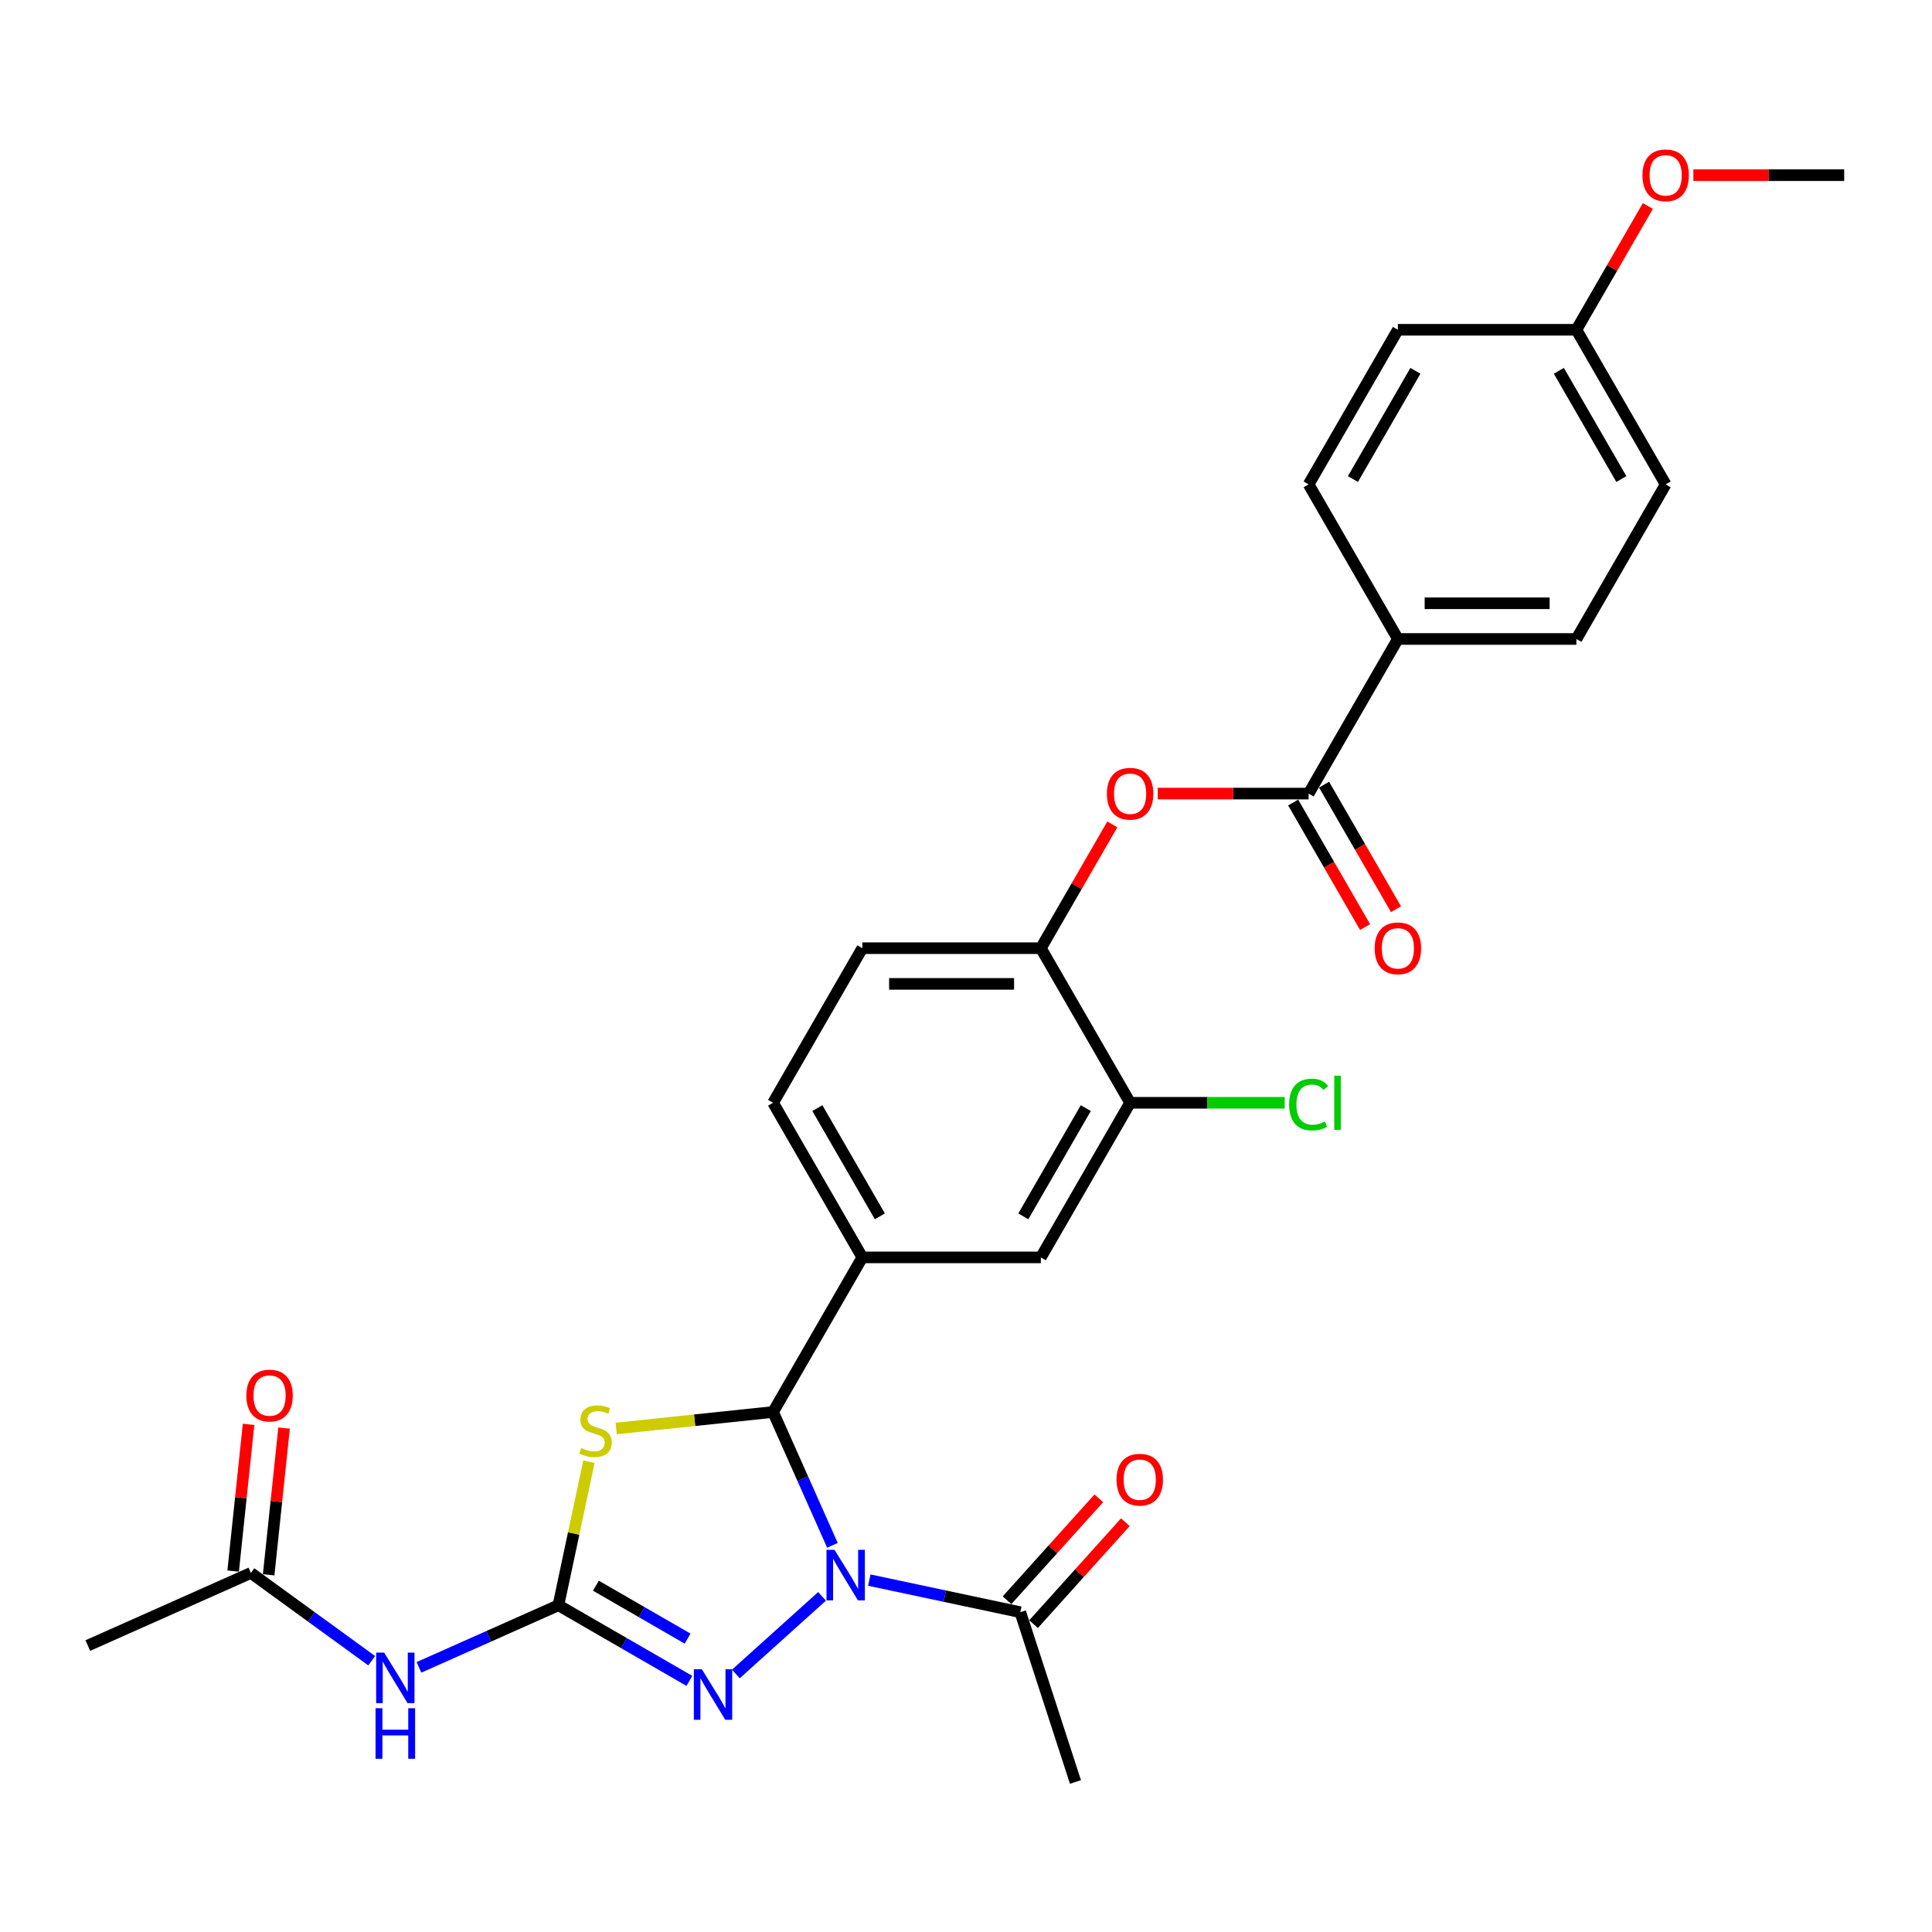 <?xml version='1.0' encoding='iso-8859-1'?>
<svg version='1.1' baseProfile='full'
              xmlns='http://www.w3.org/2000/svg'
                      xmlns:rdkit='http://www.rdkit.org/xml'
                      xmlns:xlink='http://www.w3.org/1999/xlink'
                  xml:space='preserve'
width='1000px' height='1000px' viewBox='0 0 1000 1000'>
<!-- END OF HEADER -->
<rect style='opacity:1.0;fill:#FFFFFF;stroke:none' width='1000' height='1000' x='0' y='0'> </rect>
<path class='bond-1' d='M 430.869,799.863 L 415.504,765.354' style='fill:none;fill-rule:evenodd;stroke:#0000FF;stroke-width:6px;stroke-linecap:butt;stroke-linejoin:miter;stroke-opacity:1' />
<path class='bond-1' d='M 415.504,765.354 L 400.14,730.844' style='fill:none;fill-rule:evenodd;stroke:#000000;stroke-width:6px;stroke-linecap:butt;stroke-linejoin:miter;stroke-opacity:1' />
<path class='bond-3' d='M 425.489,826.272 L 380.877,866.44' style='fill:none;fill-rule:evenodd;stroke:#0000FF;stroke-width:6px;stroke-linecap:butt;stroke-linejoin:miter;stroke-opacity:1' />
<path class='bond-5' d='M 449.956,817.857 L 489.03,826.163' style='fill:none;fill-rule:evenodd;stroke:#0000FF;stroke-width:6px;stroke-linecap:butt;stroke-linejoin:miter;stroke-opacity:1' />
<path class='bond-5' d='M 489.03,826.163 L 528.104,834.468' style='fill:none;fill-rule:evenodd;stroke:#000000;stroke-width:6px;stroke-linecap:butt;stroke-linejoin:miter;stroke-opacity:1' />
<path class='bond-0' d='M 289.034,830.885 L 322.927,850.453' style='fill:none;fill-rule:evenodd;stroke:#000000;stroke-width:6px;stroke-linecap:butt;stroke-linejoin:miter;stroke-opacity:1' />
<path class='bond-0' d='M 322.927,850.453 L 356.821,870.022' style='fill:none;fill-rule:evenodd;stroke:#0000FF;stroke-width:6px;stroke-linecap:butt;stroke-linejoin:miter;stroke-opacity:1' />
<path class='bond-0' d='M 308.442,820.751 L 332.167,834.449' style='fill:none;fill-rule:evenodd;stroke:#000000;stroke-width:6px;stroke-linecap:butt;stroke-linejoin:miter;stroke-opacity:1' />
<path class='bond-0' d='M 332.167,834.449 L 355.893,848.147' style='fill:none;fill-rule:evenodd;stroke:#0000FF;stroke-width:6px;stroke-linecap:butt;stroke-linejoin:miter;stroke-opacity:1' />
<path class='bond-4' d='M 289.034,830.885 L 252.944,846.953' style='fill:none;fill-rule:evenodd;stroke:#000000;stroke-width:6px;stroke-linecap:butt;stroke-linejoin:miter;stroke-opacity:1' />
<path class='bond-4' d='M 252.944,846.953 L 216.855,863.021' style='fill:none;fill-rule:evenodd;stroke:#0000FF;stroke-width:6px;stroke-linecap:butt;stroke-linejoin:miter;stroke-opacity:1' />
<path class='bond-29' d='M 289.034,830.885 L 296.932,793.723' style='fill:none;fill-rule:evenodd;stroke:#000000;stroke-width:6px;stroke-linecap:butt;stroke-linejoin:miter;stroke-opacity:1' />
<path class='bond-29' d='M 296.932,793.723 L 304.831,756.562' style='fill:none;fill-rule:evenodd;stroke:#CCCC00;stroke-width:6px;stroke-linecap:butt;stroke-linejoin:miter;stroke-opacity:1' />
<path class='bond-2' d='M 400.14,730.844 L 359.542,735.111' style='fill:none;fill-rule:evenodd;stroke:#000000;stroke-width:6px;stroke-linecap:butt;stroke-linejoin:miter;stroke-opacity:1' />
<path class='bond-2' d='M 359.542,735.111 L 318.945,739.378' style='fill:none;fill-rule:evenodd;stroke:#CCCC00;stroke-width:6px;stroke-linecap:butt;stroke-linejoin:miter;stroke-opacity:1' />
<path class='bond-7' d='M 400.14,730.844 L 446.34,650.823' style='fill:none;fill-rule:evenodd;stroke:#000000;stroke-width:6px;stroke-linecap:butt;stroke-linejoin:miter;stroke-opacity:1' />
<path class='bond-12' d='M 192.387,859.579 L 161.127,836.867' style='fill:none;fill-rule:evenodd;stroke:#0000FF;stroke-width:6px;stroke-linecap:butt;stroke-linejoin:miter;stroke-opacity:1' />
<path class='bond-12' d='M 161.127,836.867 L 129.867,814.156' style='fill:none;fill-rule:evenodd;stroke:#000000;stroke-width:6px;stroke-linecap:butt;stroke-linejoin:miter;stroke-opacity:1' />
<path class='bond-16' d='M 534.971,840.651 L 558.724,814.27' style='fill:none;fill-rule:evenodd;stroke:#000000;stroke-width:6px;stroke-linecap:butt;stroke-linejoin:miter;stroke-opacity:1' />
<path class='bond-16' d='M 558.724,814.27 L 582.477,787.89' style='fill:none;fill-rule:evenodd;stroke:#FF0000;stroke-width:6px;stroke-linecap:butt;stroke-linejoin:miter;stroke-opacity:1' />
<path class='bond-16' d='M 521.237,828.285 L 544.991,801.905' style='fill:none;fill-rule:evenodd;stroke:#000000;stroke-width:6px;stroke-linecap:butt;stroke-linejoin:miter;stroke-opacity:1' />
<path class='bond-16' d='M 544.991,801.905 L 568.744,775.524' style='fill:none;fill-rule:evenodd;stroke:#FF0000;stroke-width:6px;stroke-linecap:butt;stroke-linejoin:miter;stroke-opacity:1' />
<path class='bond-26' d='M 528.104,834.468 L 556.658,922.347' style='fill:none;fill-rule:evenodd;stroke:#000000;stroke-width:6px;stroke-linecap:butt;stroke-linejoin:miter;stroke-opacity:1' />
<path class='bond-6' d='M 677.343,410.758 L 638.303,410.758' style='fill:none;fill-rule:evenodd;stroke:#000000;stroke-width:6px;stroke-linecap:butt;stroke-linejoin:miter;stroke-opacity:1' />
<path class='bond-6' d='M 638.303,410.758 L 599.264,410.758' style='fill:none;fill-rule:evenodd;stroke:#FF0000;stroke-width:6px;stroke-linecap:butt;stroke-linejoin:miter;stroke-opacity:1' />
<path class='bond-13' d='M 677.343,410.758 L 723.543,330.736' style='fill:none;fill-rule:evenodd;stroke:#000000;stroke-width:6px;stroke-linecap:butt;stroke-linejoin:miter;stroke-opacity:1' />
<path class='bond-14' d='M 669.34,415.378 L 687.954,447.618' style='fill:none;fill-rule:evenodd;stroke:#000000;stroke-width:6px;stroke-linecap:butt;stroke-linejoin:miter;stroke-opacity:1' />
<path class='bond-14' d='M 687.954,447.618 L 706.568,479.858' style='fill:none;fill-rule:evenodd;stroke:#FF0000;stroke-width:6px;stroke-linecap:butt;stroke-linejoin:miter;stroke-opacity:1' />
<path class='bond-14' d='M 685.345,406.138 L 703.958,438.378' style='fill:none;fill-rule:evenodd;stroke:#000000;stroke-width:6px;stroke-linecap:butt;stroke-linejoin:miter;stroke-opacity:1' />
<path class='bond-14' d='M 703.958,438.378 L 722.572,470.618' style='fill:none;fill-rule:evenodd;stroke:#FF0000;stroke-width:6px;stroke-linecap:butt;stroke-linejoin:miter;stroke-opacity:1' />
<path class='bond-11' d='M 446.34,650.823 L 538.741,650.823' style='fill:none;fill-rule:evenodd;stroke:#000000;stroke-width:6px;stroke-linecap:butt;stroke-linejoin:miter;stroke-opacity:1' />
<path class='bond-15' d='M 446.34,650.823 L 400.14,570.801' style='fill:none;fill-rule:evenodd;stroke:#000000;stroke-width:6px;stroke-linecap:butt;stroke-linejoin:miter;stroke-opacity:1' />
<path class='bond-15' d='M 455.414,629.579 L 423.074,573.564' style='fill:none;fill-rule:evenodd;stroke:#000000;stroke-width:6px;stroke-linecap:butt;stroke-linejoin:miter;stroke-opacity:1' />
<path class='bond-8' d='M 575.734,426.706 L 557.237,458.743' style='fill:none;fill-rule:evenodd;stroke:#FF0000;stroke-width:6px;stroke-linecap:butt;stroke-linejoin:miter;stroke-opacity:1' />
<path class='bond-8' d='M 557.237,458.743 L 538.741,490.78' style='fill:none;fill-rule:evenodd;stroke:#000000;stroke-width:6px;stroke-linecap:butt;stroke-linejoin:miter;stroke-opacity:1' />
<path class='bond-9' d='M 538.741,490.78 L 446.34,490.78' style='fill:none;fill-rule:evenodd;stroke:#000000;stroke-width:6px;stroke-linecap:butt;stroke-linejoin:miter;stroke-opacity:1' />
<path class='bond-9' d='M 524.881,509.26 L 460.2,509.26' style='fill:none;fill-rule:evenodd;stroke:#000000;stroke-width:6px;stroke-linecap:butt;stroke-linejoin:miter;stroke-opacity:1' />
<path class='bond-30' d='M 538.741,490.78 L 584.942,570.801' style='fill:none;fill-rule:evenodd;stroke:#000000;stroke-width:6px;stroke-linecap:butt;stroke-linejoin:miter;stroke-opacity:1' />
<path class='bond-10' d='M 584.942,570.801 L 538.741,650.823' style='fill:none;fill-rule:evenodd;stroke:#000000;stroke-width:6px;stroke-linecap:butt;stroke-linejoin:miter;stroke-opacity:1' />
<path class='bond-10' d='M 562.007,573.564 L 529.667,629.579' style='fill:none;fill-rule:evenodd;stroke:#000000;stroke-width:6px;stroke-linecap:butt;stroke-linejoin:miter;stroke-opacity:1' />
<path class='bond-21' d='M 584.942,570.801 L 624.942,570.801' style='fill:none;fill-rule:evenodd;stroke:#000000;stroke-width:6px;stroke-linecap:butt;stroke-linejoin:miter;stroke-opacity:1' />
<path class='bond-21' d='M 624.942,570.801 L 664.942,570.801' style='fill:none;fill-rule:evenodd;stroke:#00CC00;stroke-width:6px;stroke-linecap:butt;stroke-linejoin:miter;stroke-opacity:1' />
<path class='bond-18' d='M 139.057,815.121 L 143.048,777.148' style='fill:none;fill-rule:evenodd;stroke:#000000;stroke-width:6px;stroke-linecap:butt;stroke-linejoin:miter;stroke-opacity:1' />
<path class='bond-18' d='M 143.048,777.148 L 147.039,739.175' style='fill:none;fill-rule:evenodd;stroke:#FF0000;stroke-width:6px;stroke-linecap:butt;stroke-linejoin:miter;stroke-opacity:1' />
<path class='bond-18' d='M 120.678,813.19 L 124.669,775.217' style='fill:none;fill-rule:evenodd;stroke:#000000;stroke-width:6px;stroke-linecap:butt;stroke-linejoin:miter;stroke-opacity:1' />
<path class='bond-18' d='M 124.669,775.217 L 128.66,737.243' style='fill:none;fill-rule:evenodd;stroke:#FF0000;stroke-width:6px;stroke-linecap:butt;stroke-linejoin:miter;stroke-opacity:1' />
<path class='bond-27' d='M 129.867,814.156 L 45.455,851.738' style='fill:none;fill-rule:evenodd;stroke:#000000;stroke-width:6px;stroke-linecap:butt;stroke-linejoin:miter;stroke-opacity:1' />
<path class='bond-19' d='M 723.543,330.736 L 815.944,330.736' style='fill:none;fill-rule:evenodd;stroke:#000000;stroke-width:6px;stroke-linecap:butt;stroke-linejoin:miter;stroke-opacity:1' />
<path class='bond-19' d='M 737.403,312.256 L 802.084,312.256' style='fill:none;fill-rule:evenodd;stroke:#000000;stroke-width:6px;stroke-linecap:butt;stroke-linejoin:miter;stroke-opacity:1' />
<path class='bond-20' d='M 723.543,330.736 L 677.343,250.715' style='fill:none;fill-rule:evenodd;stroke:#000000;stroke-width:6px;stroke-linecap:butt;stroke-linejoin:miter;stroke-opacity:1' />
<path class='bond-17' d='M 400.14,570.801 L 446.34,490.78' style='fill:none;fill-rule:evenodd;stroke:#000000;stroke-width:6px;stroke-linecap:butt;stroke-linejoin:miter;stroke-opacity:1' />
<path class='bond-23' d='M 815.944,330.736 L 862.144,250.715' style='fill:none;fill-rule:evenodd;stroke:#000000;stroke-width:6px;stroke-linecap:butt;stroke-linejoin:miter;stroke-opacity:1' />
<path class='bond-24' d='M 677.343,250.715 L 723.543,170.693' style='fill:none;fill-rule:evenodd;stroke:#000000;stroke-width:6px;stroke-linecap:butt;stroke-linejoin:miter;stroke-opacity:1' />
<path class='bond-24' d='M 700.277,247.952 L 732.617,191.936' style='fill:none;fill-rule:evenodd;stroke:#000000;stroke-width:6px;stroke-linecap:butt;stroke-linejoin:miter;stroke-opacity:1' />
<path class='bond-22' d='M 815.944,170.693 L 723.543,170.693' style='fill:none;fill-rule:evenodd;stroke:#000000;stroke-width:6px;stroke-linecap:butt;stroke-linejoin:miter;stroke-opacity:1' />
<path class='bond-25' d='M 815.944,170.693 L 834.44,138.657' style='fill:none;fill-rule:evenodd;stroke:#000000;stroke-width:6px;stroke-linecap:butt;stroke-linejoin:miter;stroke-opacity:1' />
<path class='bond-25' d='M 834.44,138.657 L 852.937,106.62' style='fill:none;fill-rule:evenodd;stroke:#FF0000;stroke-width:6px;stroke-linecap:butt;stroke-linejoin:miter;stroke-opacity:1' />
<path class='bond-31' d='M 815.944,170.693 L 862.144,250.715' style='fill:none;fill-rule:evenodd;stroke:#000000;stroke-width:6px;stroke-linecap:butt;stroke-linejoin:miter;stroke-opacity:1' />
<path class='bond-31' d='M 806.87,191.936 L 839.21,247.952' style='fill:none;fill-rule:evenodd;stroke:#000000;stroke-width:6px;stroke-linecap:butt;stroke-linejoin:miter;stroke-opacity:1' />
<path class='bond-28' d='M 876.467,90.671 L 915.506,90.671' style='fill:none;fill-rule:evenodd;stroke:#FF0000;stroke-width:6px;stroke-linecap:butt;stroke-linejoin:miter;stroke-opacity:1' />
<path class='bond-28' d='M 915.506,90.671 L 954.545,90.671' style='fill:none;fill-rule:evenodd;stroke:#000000;stroke-width:6px;stroke-linecap:butt;stroke-linejoin:miter;stroke-opacity:1' />
<path  class='atom-0' d='M 431.938 802.173
L 440.513 816.033
Q 441.363 817.401, 442.731 819.877
Q 444.098 822.353, 444.172 822.501
L 444.172 802.173
L 447.646 802.173
L 447.646 828.341
L 444.061 828.341
L 434.858 813.187
Q 433.786 811.413, 432.64 809.38
Q 431.532 807.347, 431.199 806.719
L 431.199 828.341
L 427.799 828.341
L 427.799 802.173
L 431.938 802.173
' fill='#0000FF'/>
<path  class='atom-3' d='M 300.853 749.484
Q 301.148 749.595, 302.368 750.113
Q 303.588 750.63, 304.918 750.963
Q 306.286 751.258, 307.616 751.258
Q 310.093 751.258, 311.534 750.076
Q 312.976 748.856, 312.976 746.749
Q 312.976 745.308, 312.236 744.421
Q 311.534 743.534, 310.425 743.053
Q 309.317 742.573, 307.469 742.018
Q 305.14 741.316, 303.736 740.651
Q 302.368 739.985, 301.37 738.581
Q 300.409 737.176, 300.409 734.811
Q 300.409 731.521, 302.627 729.489
Q 304.881 727.456, 309.317 727.456
Q 312.347 727.456, 315.785 728.897
L 314.935 731.743
Q 311.793 730.45, 309.427 730.45
Q 306.877 730.45, 305.473 731.521
Q 304.068 732.556, 304.105 734.367
Q 304.105 735.772, 304.807 736.622
Q 305.547 737.472, 306.582 737.953
Q 307.653 738.433, 309.427 738.987
Q 311.793 739.727, 313.197 740.466
Q 314.602 741.205, 315.6 742.72
Q 316.635 744.199, 316.635 746.749
Q 316.635 750.371, 314.195 752.33
Q 311.793 754.252, 307.764 754.252
Q 305.436 754.252, 303.662 753.735
Q 301.925 753.254, 299.855 752.404
L 300.853 749.484
' fill='#CCCC00'/>
<path  class='atom-4' d='M 363.271 864.001
L 371.846 877.861
Q 372.696 879.229, 374.063 881.705
Q 375.431 884.182, 375.505 884.329
L 375.505 864.001
L 378.979 864.001
L 378.979 890.169
L 375.394 890.169
L 366.191 875.015
Q 365.119 873.241, 363.973 871.208
Q 362.864 869.176, 362.532 868.547
L 362.532 890.169
L 359.131 890.169
L 359.131 864.001
L 363.271 864.001
' fill='#0000FF'/>
<path  class='atom-5' d='M 198.837 855.384
L 207.412 869.244
Q 208.262 870.611, 209.629 873.088
Q 210.997 875.564, 211.071 875.712
L 211.071 855.384
L 214.545 855.384
L 214.545 881.552
L 210.96 881.552
L 201.757 866.398
Q 200.685 864.624, 199.539 862.591
Q 198.43 860.558, 198.098 859.93
L 198.098 881.552
L 194.697 881.552
L 194.697 855.384
L 198.837 855.384
' fill='#0000FF'/>
<path  class='atom-5' d='M 194.383 884.168
L 197.931 884.168
L 197.931 895.293
L 211.311 895.293
L 211.311 884.168
L 214.859 884.168
L 214.859 910.336
L 211.311 910.336
L 211.311 898.25
L 197.931 898.25
L 197.931 910.336
L 194.383 910.336
L 194.383 884.168
' fill='#0000FF'/>
<path  class='atom-9' d='M 572.929 410.832
Q 572.929 404.549, 576.034 401.037
Q 579.139 397.526, 584.942 397.526
Q 590.744 397.526, 593.849 401.037
Q 596.954 404.549, 596.954 410.832
Q 596.954 417.189, 593.812 420.811
Q 590.67 424.396, 584.942 424.396
Q 579.176 424.396, 576.034 420.811
Q 572.929 417.226, 572.929 410.832
M 584.942 421.439
Q 588.933 421.439, 591.077 418.778
Q 593.258 416.08, 593.258 410.832
Q 593.258 405.694, 591.077 403.107
Q 588.933 400.483, 584.942 400.483
Q 580.95 400.483, 578.769 403.07
Q 576.625 405.657, 576.625 410.832
Q 576.625 416.117, 578.769 418.778
Q 580.95 421.439, 584.942 421.439
' fill='#FF0000'/>
<path  class='atom-15' d='M 711.531 490.853
Q 711.531 484.57, 714.636 481.059
Q 717.74 477.548, 723.543 477.548
Q 729.346 477.548, 732.45 481.059
Q 735.555 484.57, 735.555 490.853
Q 735.555 497.211, 732.413 500.833
Q 729.272 504.418, 723.543 504.418
Q 717.777 504.418, 714.636 500.833
Q 711.531 497.248, 711.531 490.853
M 723.543 501.461
Q 727.535 501.461, 729.678 498.8
Q 731.859 496.102, 731.859 490.853
Q 731.859 485.716, 729.678 483.129
Q 727.535 480.505, 723.543 480.505
Q 719.551 480.505, 717.371 483.092
Q 715.227 485.679, 715.227 490.853
Q 715.227 496.139, 717.371 498.8
Q 719.551 501.461, 723.543 501.461
' fill='#FF0000'/>
<path  class='atom-17' d='M 577.92 765.875
Q 577.92 759.591, 581.025 756.08
Q 584.13 752.569, 589.933 752.569
Q 595.735 752.569, 598.84 756.08
Q 601.945 759.591, 601.945 765.875
Q 601.945 772.232, 598.803 775.854
Q 595.661 779.439, 589.933 779.439
Q 584.167 779.439, 581.025 775.854
Q 577.92 772.269, 577.92 765.875
M 589.933 776.482
Q 593.924 776.482, 596.068 773.821
Q 598.249 771.123, 598.249 765.875
Q 598.249 760.737, 596.068 758.15
Q 593.924 755.526, 589.933 755.526
Q 585.941 755.526, 583.76 758.113
Q 581.616 760.7, 581.616 765.875
Q 581.616 771.16, 583.76 773.821
Q 585.941 776.482, 589.933 776.482
' fill='#FF0000'/>
<path  class='atom-19' d='M 127.513 722.335
Q 127.513 716.051, 130.618 712.54
Q 133.723 709.029, 139.526 709.029
Q 145.328 709.029, 148.433 712.54
Q 151.538 716.051, 151.538 722.335
Q 151.538 728.692, 148.396 732.314
Q 145.254 735.899, 139.526 735.899
Q 133.76 735.899, 130.618 732.314
Q 127.513 728.729, 127.513 722.335
M 139.526 732.942
Q 143.517 732.942, 145.661 730.281
Q 147.842 727.583, 147.842 722.335
Q 147.842 717.197, 145.661 714.61
Q 143.517 711.986, 139.526 711.986
Q 135.534 711.986, 133.353 714.573
Q 131.209 717.16, 131.209 722.335
Q 131.209 727.62, 133.353 730.281
Q 135.534 732.942, 139.526 732.942
' fill='#FF0000'/>
<path  class='atom-22' d='M 667.252 571.707
Q 667.252 565.202, 670.283 561.801
Q 673.351 558.364, 679.154 558.364
Q 684.55 558.364, 687.433 562.171
L 684.993 564.167
Q 682.887 561.395, 679.154 561.395
Q 675.199 561.395, 673.092 564.056
Q 671.022 566.68, 671.022 571.707
Q 671.022 576.881, 673.166 579.542
Q 675.347 582.203, 679.56 582.203
Q 682.443 582.203, 685.806 580.466
L 686.841 583.238
Q 685.474 584.125, 683.404 584.643
Q 681.334 585.16, 679.043 585.16
Q 673.351 585.16, 670.283 581.686
Q 667.252 578.212, 667.252 571.707
' fill='#00CC00'/>
<path  class='atom-22' d='M 690.611 556.775
L 694.012 556.775
L 694.012 584.828
L 690.611 584.828
L 690.611 556.775
' fill='#00CC00'/>
<path  class='atom-26' d='M 850.132 90.746
Q 850.132 84.462, 853.237 80.951
Q 856.342 77.44, 862.144 77.44
Q 867.947 77.44, 871.052 80.951
Q 874.157 84.462, 874.157 90.746
Q 874.157 97.103, 871.015 100.725
Q 867.873 104.31, 862.144 104.31
Q 856.379 104.31, 853.237 100.725
Q 850.132 97.14, 850.132 90.746
M 862.144 101.353
Q 866.136 101.353, 868.28 98.692
Q 870.461 95.994, 870.461 90.746
Q 870.461 85.608, 868.28 83.021
Q 866.136 80.397, 862.144 80.397
Q 858.153 80.397, 855.972 82.984
Q 853.828 85.571, 853.828 90.746
Q 853.828 96.031, 855.972 98.692
Q 858.153 101.353, 862.144 101.353
' fill='#FF0000'/>
</svg>
